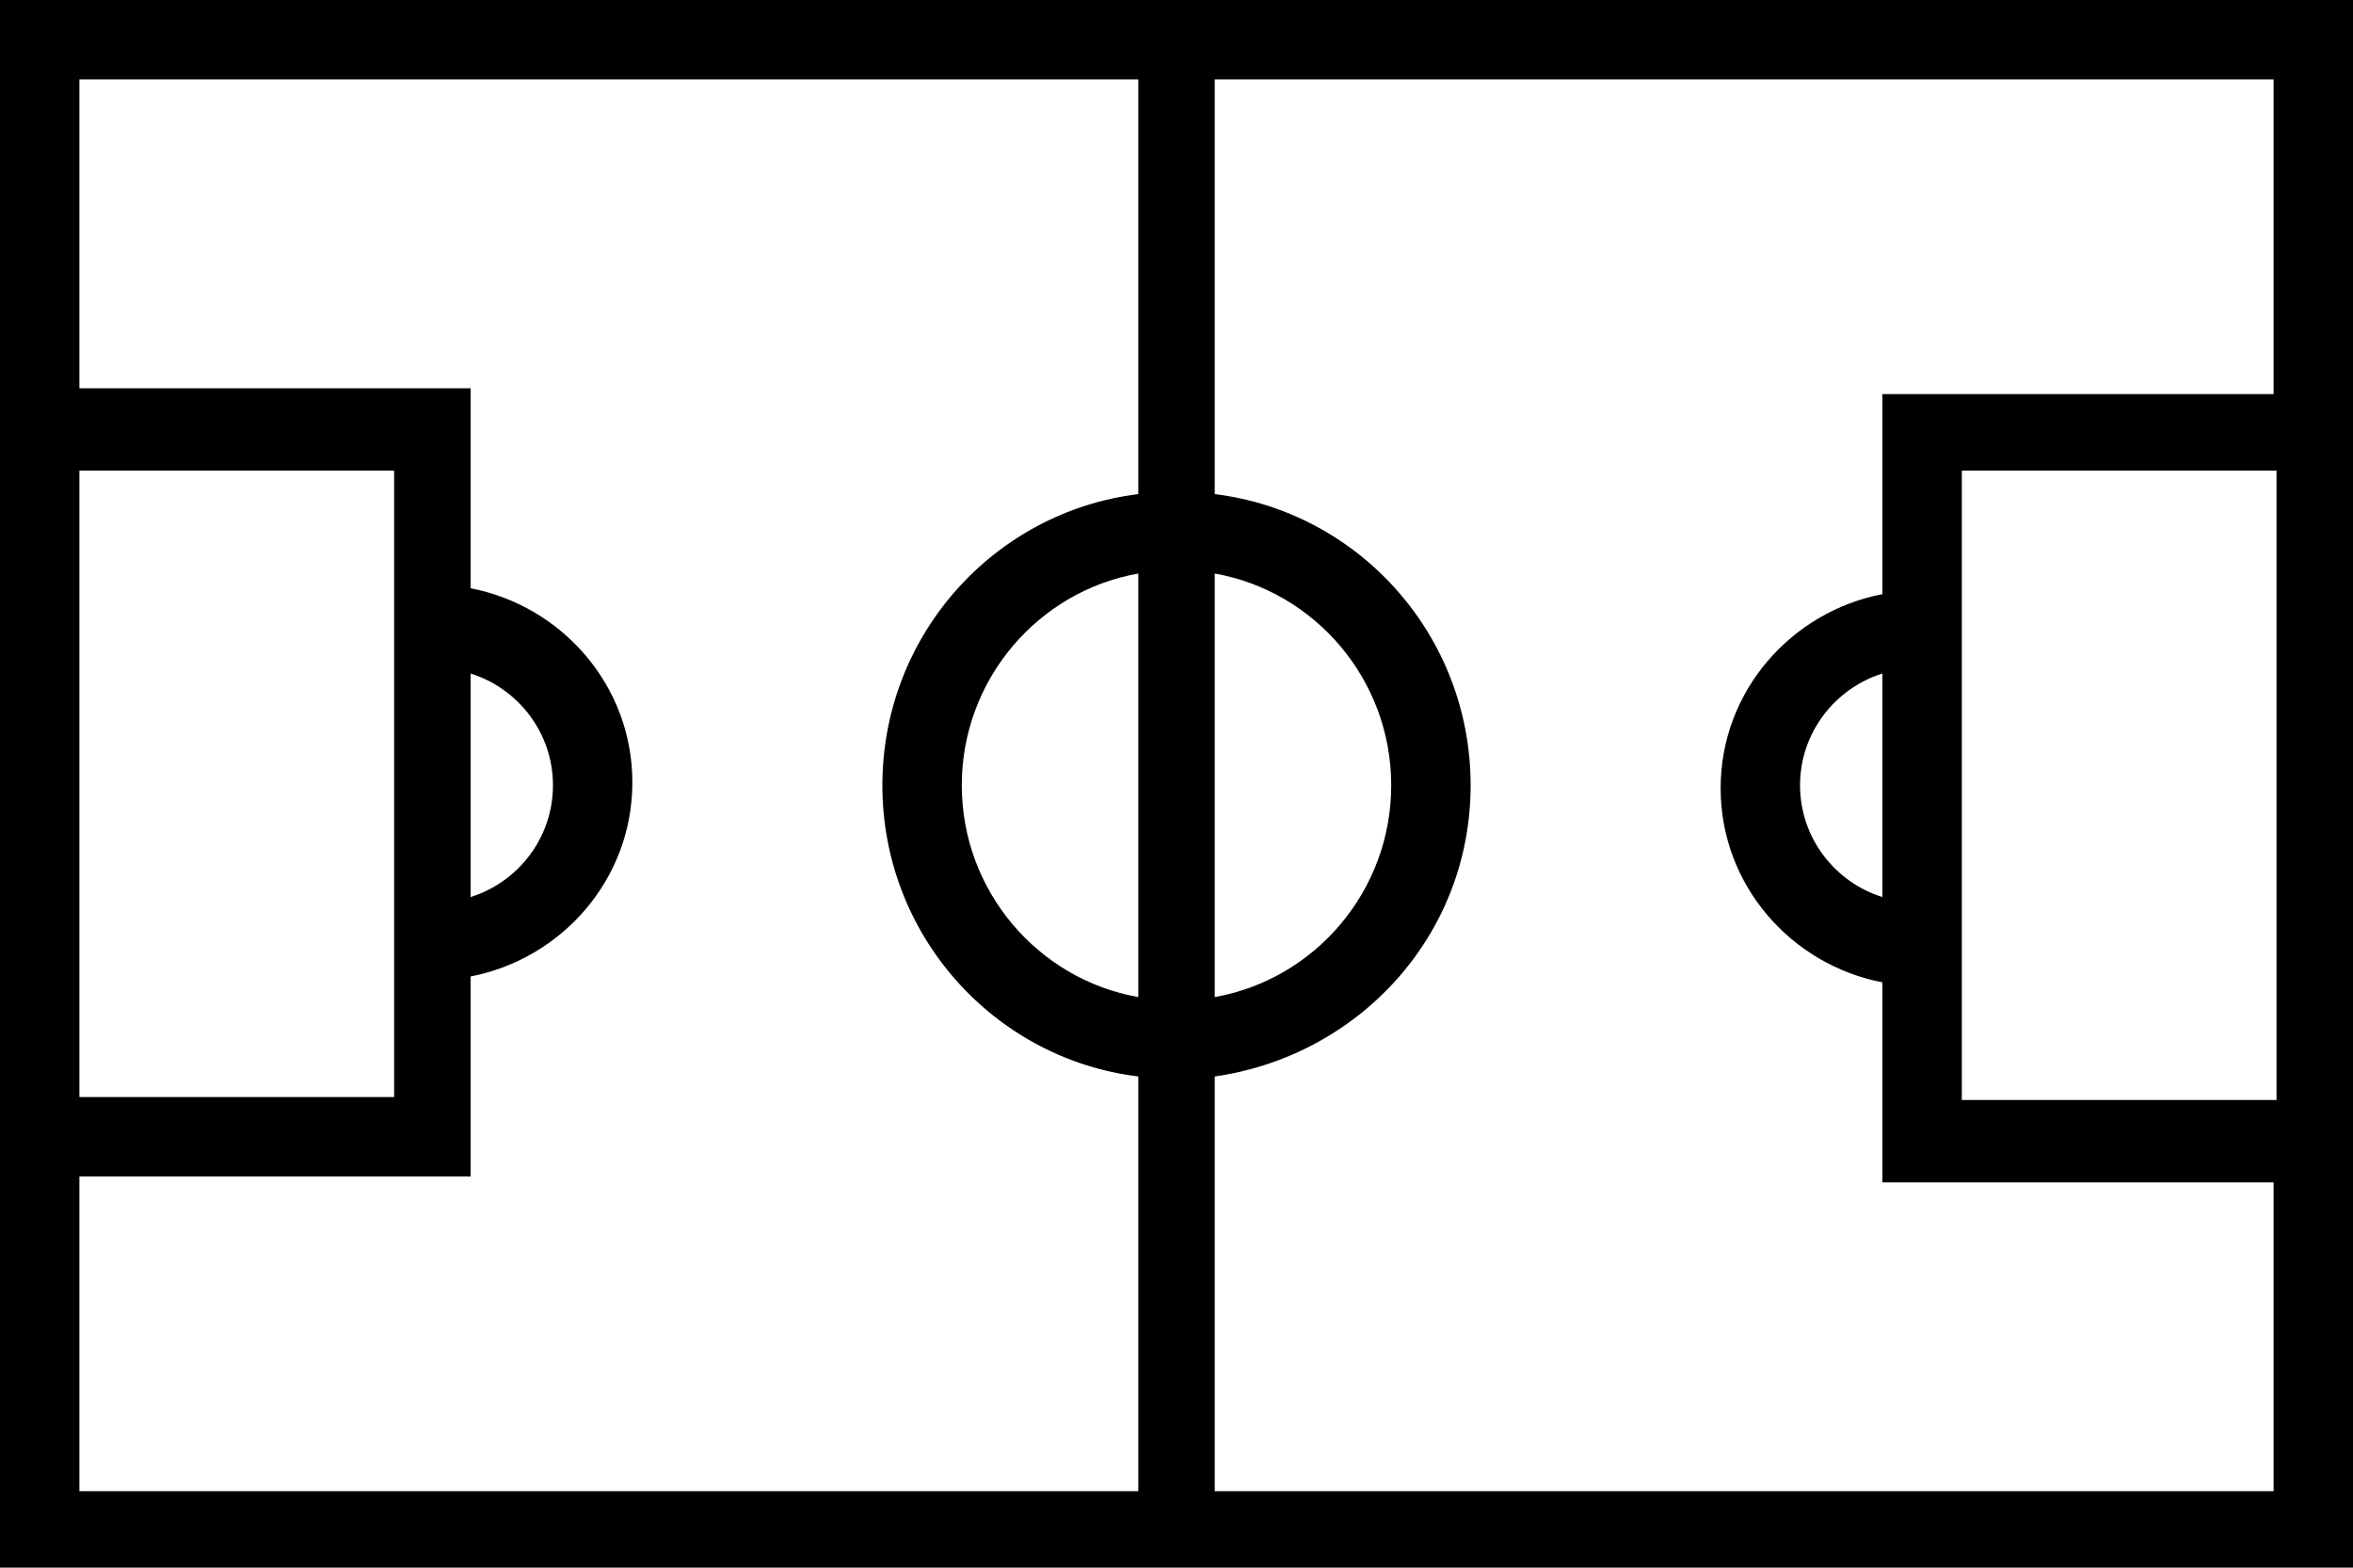 <?xml version="1.0" encoding="utf-8"?>
<!-- Generator: Adobe Illustrator 25.4.1, SVG Export Plug-In . SVG Version: 6.00 Build 0)  -->
<svg version="1.1" id="Capa_1" xmlns="http://www.w3.org/2000/svg" xmlns:xlink="http://www.w3.org/1999/xlink" x="0px" y="0px"
	 viewBox="0 0 720 479.7" style="enable-background:new 0 0 720 479.7;" xml:space="preserve">
<path d="M0,0v479.7h720V0H0z M24.3,144h96.3v191.7H24.3V144z M348.3,305.1c-30.6-5.4-54-32.4-54-64.8s23.4-59.4,54-64.8V305.1z
	 M348.3,151.2c-44.1,5.4-78.3,43.2-78.3,89.1s34.2,83.7,78.3,89.1v126.9h-324V360H144v-61.2c27.9-5.4,49.5-29.7,49.5-59.4
	s-21.6-54-49.5-59.4v-61.2H24.3V24.3h324V151.2z M144,274.5v-68.4c14.4,4.5,25.2,18,25.2,34.2S158.4,270,144,274.5z M371.7,175.5
	c30.6,5.4,54,32.4,54,64.8s-23.4,59.4-54,64.8V175.5z M695.7,336.6h-95.4V144h96.3v192.6H695.7L695.7,336.6z M695.7,120.6H576v61.2
	c-27.9,5.4-49.5,29.7-49.5,59.4s21.6,54,49.5,59.4v61.2h119.7v94.5h-324V329.4c44.1-6.3,78.3-43.2,78.3-89.1s-34.2-83.7-78.3-89.1
	V24.3h324V120.6z M576,206.1v68.4c-14.4-4.5-25.2-18-25.2-34.2S561.6,210.6,576,206.1z"/>
</svg>
